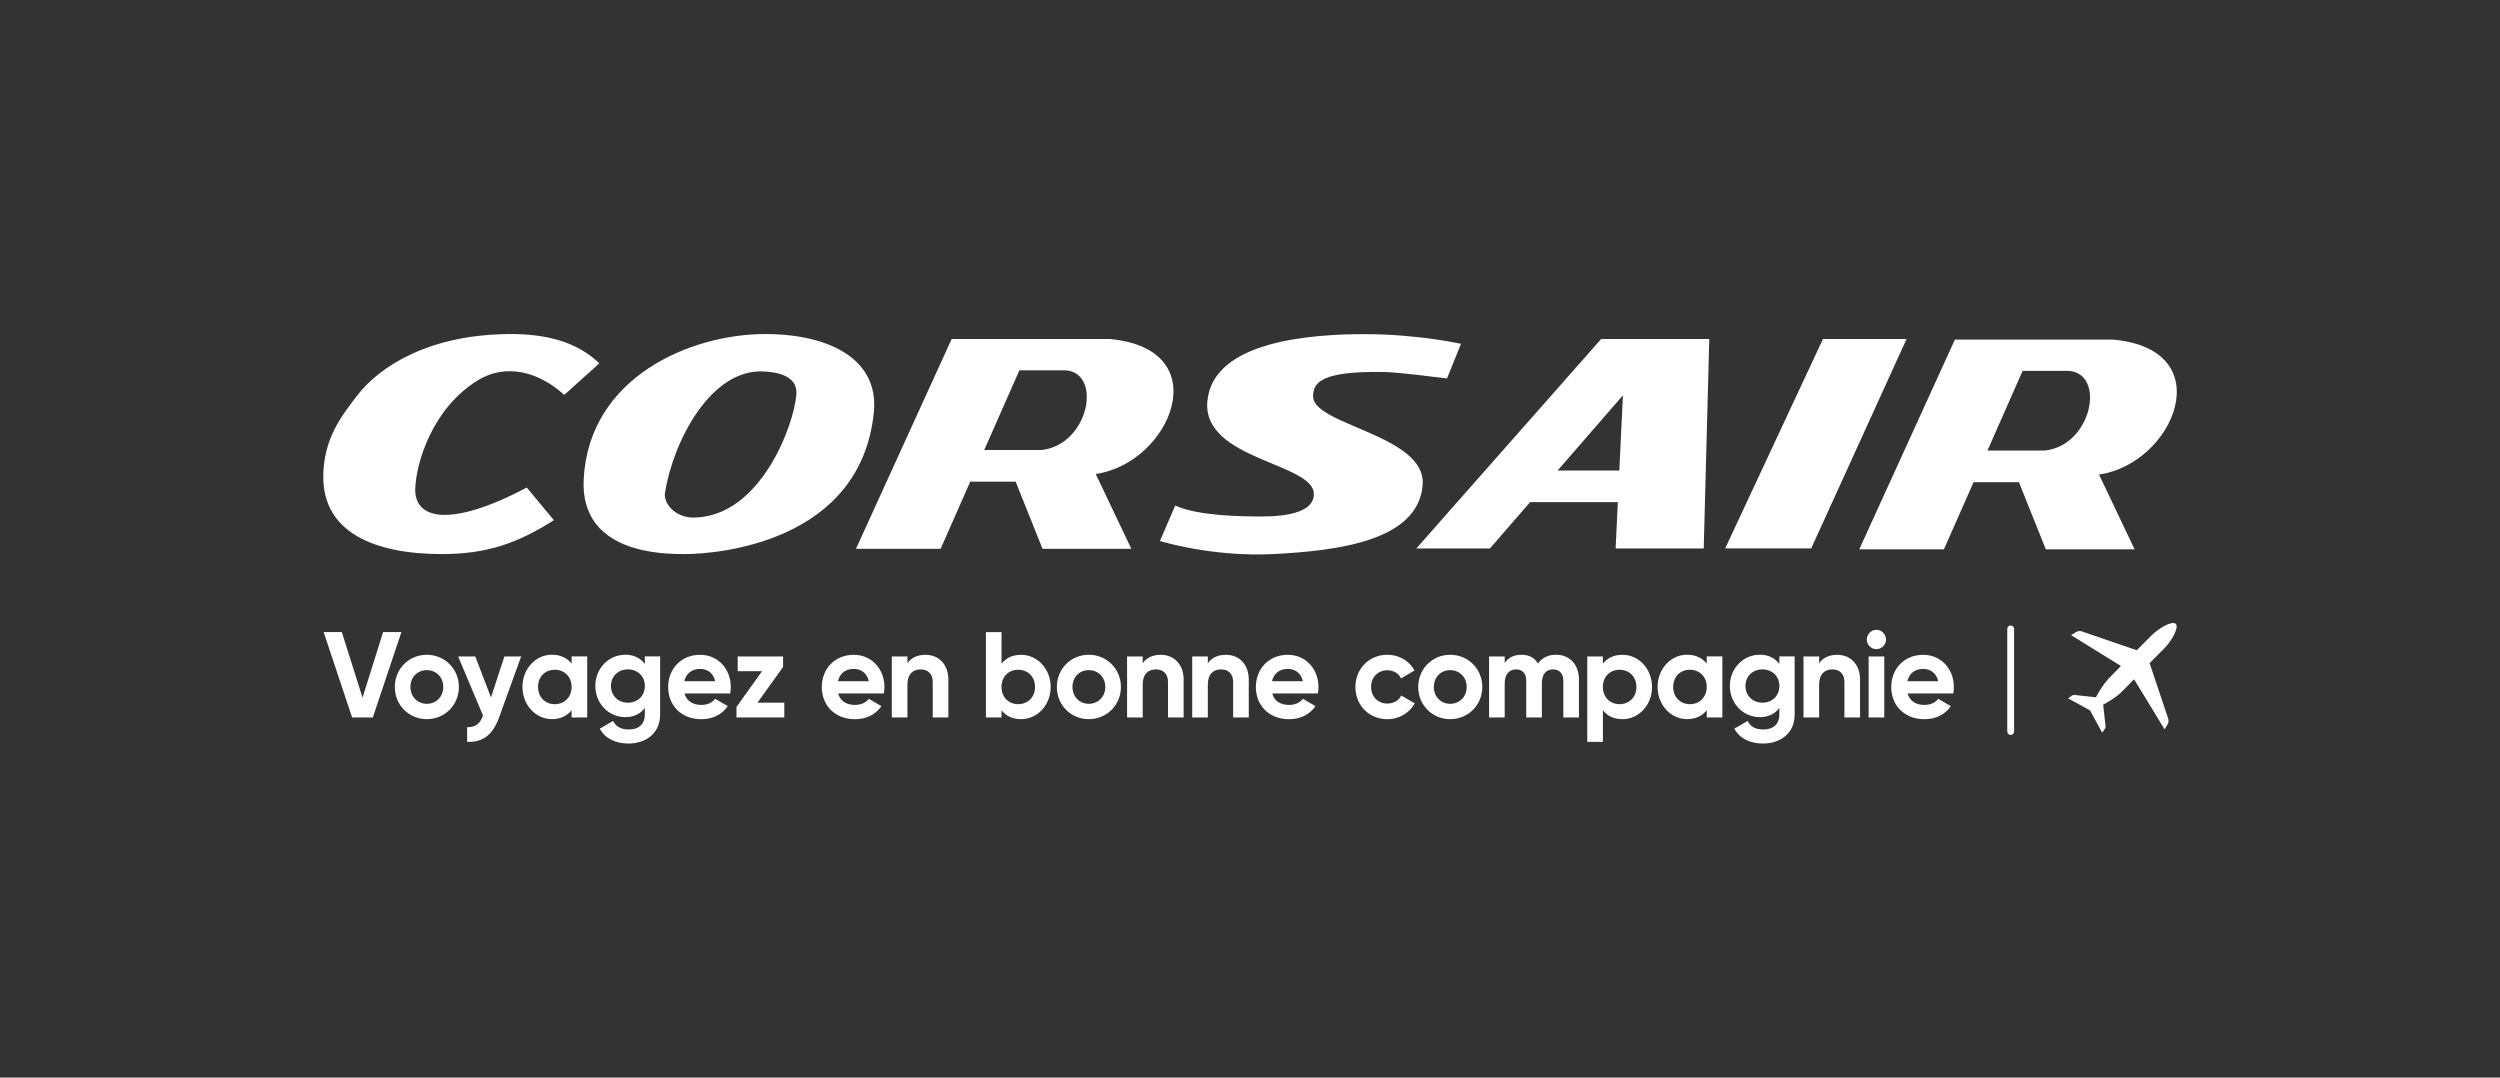 <svg width="232" height="100" viewBox="0 0 232 100" fill="none" xmlns="http://www.w3.org/2000/svg">
<rect x="0" y="0" width="232" height="100" fill="#333333" stroke="none"/>
<g clip-path="url(#clip0_531_195)">
<path d="M150.277 43.663H144.547L150.606 36.687L150.274 43.663H150.277ZM148.586 31.46L131.433 50.897H138.262L141.992 46.601H150.134L149.93 50.897H158.106L158.62 31.46H148.586Z" fill="white"/>
<path d="M169.17 31.46L160.096 50.893H168.079L176.928 31.46H169.17Z" fill="white"/>
<path d="M96.671 41.758H91.337L94.599 34.364H98.864C102.326 34.581 101.076 41.253 96.671 41.758ZM102.998 31.46H88.313L79.435 50.928H87.29L90.038 44.697H94.251L96.746 50.928H104.987L101.684 43.986C108.641 42.986 113.065 32.395 102.998 31.46Z" fill="white"/>
<path d="M55.616 33.718L52.362 36.649C49.837 34.349 46.809 33.786 44.378 35.269C40.098 37.885 38.618 42.967 38.535 45.343C38.441 48.126 41.638 49.072 48.882 45.244L51.4 48.27C48.059 50.399 45.197 51.418 41.011 51.418C34.786 51.418 30 49.434 30 44.252C30 40.591 31.876 38.394 33.077 36.794C35.266 33.885 40.033 31 47.41 31C50.478 31 53.442 31.612 55.616 33.718Z" fill="white"/>
<path d="M73.905 36.6C73.686 39.439 70.61 47.86 64.479 48.031C62.603 48.084 61.558 46.658 61.709 45.731C62.479 40.922 65.97 34.205 70.878 34.471C71.776 34.52 74.052 34.722 73.905 36.603M70.995 31C64.113 31 54.654 34.976 54.166 44.469C53.808 51.422 61.618 51.418 63.543 51.418C66.71 51.418 79.918 50.281 81.096 38.219C81.557 33.498 77.223 31 70.995 31Z" fill="white"/>
<path d="M134.283 35.121C129.708 34.558 128.991 34.494 127.24 34.517C122.359 34.581 121.891 35.661 121.853 36.744C121.758 39.455 132.388 40.356 132.022 45.001C131.615 50.206 124.137 51.11 118.15 51.418C112.476 51.707 107.641 50.206 107.641 50.206L109.06 46.913C111.151 47.883 115.288 47.921 116.61 47.928C117.931 47.94 121.94 47.974 121.925 45.845C121.902 42.941 111.563 42.675 112.042 37.25C112.54 31.605 121.755 31.008 126.658 31.008C131.562 31.008 135.578 31.905 135.578 31.905L134.28 35.125L134.283 35.121Z" fill="white"/>
<path d="M189.77 41.812H184.436L187.697 34.417H191.963C195.424 34.634 194.175 41.306 189.77 41.812ZM196.1 31.513H181.416L172.538 50.981H180.393L183.145 44.75H187.358L189.853 50.981H198.093L194.79 44.039C201.747 43.039 206.171 32.448 196.104 31.513" fill="white"/>
<path d="M186.591 68.201C186.418 68.201 186.274 68.057 186.274 67.882V58.359C186.274 58.184 186.418 58.04 186.591 58.04C186.765 58.04 186.908 58.184 186.908 58.359V67.882C186.908 68.057 186.765 68.201 186.591 68.201Z" fill="white"/>
<path d="M195.583 63.085C195.273 63.396 194.828 64.096 194.496 64.708L192.521 64.491C192.431 64.491 192.314 64.514 192.212 64.594L191.925 64.811L193.948 65.924L193.971 65.947L195.077 67.985L195.292 67.696C195.371 67.593 195.405 67.491 195.394 67.384L195.175 65.396C195.779 65.061 196.466 64.624 196.787 64.305L198.044 63.039L200.875 67.684L201.151 67.225C201.241 67.065 201.275 66.867 201.207 66.685L199.482 61.541L200.853 60.161C201.494 59.519 202.245 58.23 201.913 57.896C201.581 57.561 200.301 58.321 199.663 58.964L198.293 60.344L193.201 58.595C193.02 58.527 192.823 58.561 192.665 58.652L192.197 58.941L196.821 61.804L195.575 63.081L195.583 63.085Z" fill="white"/>
<path d="M30.034 58.656H31.721L33.643 64.746L35.553 58.656H37.251L34.598 66.579H32.676L30.034 58.656Z" fill="white"/>
<path d="M36.64 63.75C36.64 62.062 37.953 60.762 39.607 60.762C41.26 60.762 42.585 62.062 42.585 63.75C42.585 65.438 41.26 66.738 39.607 66.738C37.953 66.738 36.64 65.438 36.64 63.75ZM41.136 63.75C41.136 62.834 40.471 62.188 39.607 62.188C38.742 62.188 38.089 62.834 38.089 63.75C38.089 64.666 38.754 65.313 39.607 65.313C40.46 65.313 41.136 64.666 41.136 63.75Z" fill="white"/>
<path d="M48.361 60.922L46.315 66.578C45.73 68.209 44.775 68.92 43.348 68.84V67.483C44.144 67.495 44.552 67.156 44.82 66.396L42.517 60.918H44.103L45.564 64.719L46.809 60.918H48.361V60.922Z" fill="white"/>
<path d="M54.495 60.922V66.578H53.045V65.909C52.641 66.419 52.034 66.734 51.215 66.734C49.72 66.734 48.485 65.434 48.485 63.746C48.485 62.058 49.72 60.758 51.215 60.758C52.034 60.758 52.641 61.074 53.045 61.583V60.914H54.495V60.922ZM53.045 63.75C53.045 62.8 52.381 62.154 51.483 62.154C50.584 62.154 49.931 62.8 49.931 63.75C49.931 64.701 50.596 65.347 51.483 65.347C52.37 65.347 53.045 64.701 53.045 63.75Z" fill="white"/>
<path d="M61.259 60.922V66.308C61.259 68.164 59.81 69 58.326 69C57.122 69 56.156 68.536 55.661 67.62L56.896 66.905C57.133 67.346 57.503 67.696 58.368 67.696C59.278 67.696 59.84 67.198 59.84 66.305V65.693C59.447 66.225 58.84 66.552 58.043 66.552C56.447 66.552 55.246 65.252 55.246 63.655C55.246 62.058 56.45 60.758 58.043 60.758C58.84 60.758 59.447 61.085 59.84 61.617V60.914H61.256L61.259 60.922ZM59.844 63.659C59.844 62.766 59.179 62.119 58.27 62.119C57.36 62.119 56.696 62.766 56.696 63.659C56.696 64.552 57.36 65.21 58.27 65.21C59.179 65.21 59.844 64.564 59.844 63.659Z" fill="white"/>
<path d="M65.11 65.415C65.672 65.415 66.121 65.18 66.367 64.849L67.537 65.529C67.008 66.297 66.167 66.742 65.087 66.742C63.2 66.742 62.007 65.442 62.007 63.754C62.007 62.066 63.211 60.766 64.974 60.766C66.638 60.766 67.816 62.089 67.816 63.754C67.816 63.971 67.794 64.161 67.76 64.355H63.524C63.728 65.1 64.344 65.419 65.11 65.419V65.415ZM66.371 63.218C66.189 62.405 65.585 62.074 64.978 62.074C64.204 62.074 63.675 62.492 63.505 63.218H66.371Z" fill="white"/>
<path d="M72.784 65.21V66.579H68.345V65.605L70.715 62.29H68.458V60.922H72.671V61.895L70.289 65.21H72.784Z" fill="white"/>
<path d="M79.367 65.415C79.93 65.415 80.379 65.18 80.624 64.849L81.794 65.529C81.266 66.297 80.424 66.742 79.344 66.742C77.457 66.742 76.264 65.442 76.264 63.754C76.264 62.066 77.468 60.766 79.231 60.766C80.896 60.766 82.074 62.089 82.074 63.754C82.074 63.971 82.051 64.161 82.017 64.355H77.782C77.986 65.1 78.601 65.419 79.367 65.419V65.415ZM80.628 63.218C80.447 62.405 79.843 62.074 79.235 62.074C78.461 62.074 77.933 62.492 77.763 63.218H80.628Z" fill="white"/>
<path d="M88.008 63.104V66.579H86.558V63.286C86.558 62.519 86.098 62.12 85.445 62.12C84.735 62.12 84.21 62.538 84.21 63.522V66.579H82.761V60.922H84.21V61.557C84.546 61.047 85.131 60.766 85.886 60.766C87.079 60.766 88.011 61.602 88.011 63.108L88.008 63.104Z" fill="white"/>
<path d="M97.501 63.75C97.501 65.438 96.267 66.738 94.761 66.738C93.942 66.738 93.345 66.434 92.942 65.913V66.582H91.492V58.66H92.942V61.591C93.345 61.07 93.942 60.766 94.761 60.766C96.267 60.766 97.501 62.066 97.501 63.754V63.75ZM96.052 63.75C96.052 62.8 95.388 62.153 94.489 62.153C93.591 62.153 92.938 62.8 92.938 63.75C92.938 64.7 93.602 65.347 94.489 65.347C95.376 65.347 96.052 64.7 96.052 63.75Z" fill="white"/>
<path d="M98.075 63.75C98.075 62.062 99.389 60.762 101.042 60.762C102.696 60.762 104.021 62.062 104.021 63.75C104.021 65.438 102.696 66.738 101.042 66.738C99.389 66.738 98.075 65.438 98.075 63.75ZM102.571 63.75C102.571 62.834 101.907 62.188 101.042 62.188C100.178 62.188 99.525 62.834 99.525 63.75C99.525 64.666 100.189 65.313 101.042 65.313C101.895 65.313 102.571 64.666 102.571 63.75Z" fill="white"/>
<path d="M109.841 63.104V66.579H108.392V63.286C108.392 62.519 107.931 62.12 107.278 62.12C106.568 62.12 106.044 62.538 106.044 63.522V66.579H104.594V60.922H106.044V61.557C106.38 61.047 106.965 60.766 107.72 60.766C108.913 60.766 109.845 61.602 109.845 63.108L109.841 63.104Z" fill="white"/>
<path d="M115.885 63.104V66.579H114.435V63.286C114.435 62.519 113.975 62.12 113.322 62.12C112.612 62.12 112.087 62.538 112.087 63.522V66.579H110.638V60.922H112.087V61.557C112.423 61.047 113.009 60.766 113.763 60.766C114.956 60.766 115.889 61.602 115.889 63.108L115.885 63.104Z" fill="white"/>
<path d="M119.648 65.415C120.211 65.415 120.66 65.18 120.905 64.849L122.076 65.529C121.547 66.297 120.705 66.742 119.626 66.742C117.738 66.742 116.545 65.442 116.545 63.754C116.545 62.066 117.75 60.766 119.512 60.766C121.177 60.766 122.355 62.089 122.355 63.754C122.355 63.971 122.332 64.161 122.298 64.355H118.063C118.267 65.1 118.882 65.419 119.648 65.419V65.415ZM120.905 63.218C120.724 62.405 120.12 62.074 119.512 62.074C118.739 62.074 118.21 62.492 118.04 63.218H120.905Z" fill="white"/>
<path d="M125.782 63.75C125.782 62.062 127.039 60.762 128.749 60.762C129.852 60.762 130.807 61.351 131.267 62.222L130.022 62.956C129.795 62.492 129.312 62.199 128.742 62.199C127.877 62.199 127.236 62.845 127.236 63.75C127.236 64.655 127.877 65.29 128.742 65.29C129.327 65.29 129.81 65.008 130.033 64.545L131.29 65.271C130.807 66.153 129.852 66.742 128.749 66.742C127.039 66.742 125.782 65.442 125.782 63.754V63.75Z" fill="white"/>
<path d="M131.611 63.75C131.611 62.062 132.924 60.762 134.578 60.762C136.231 60.762 137.556 62.062 137.556 63.75C137.556 65.438 136.231 66.738 134.578 66.738C132.924 66.738 131.611 65.438 131.611 63.75ZM136.107 63.75C136.107 62.834 135.442 62.188 134.578 62.188C133.713 62.188 133.06 62.834 133.06 63.75C133.06 64.666 133.725 65.313 134.578 65.313C135.431 65.313 136.107 64.666 136.107 63.75Z" fill="white"/>
<path d="M146.525 63.093V66.579H145.076V63.195C145.076 62.526 144.74 62.119 144.132 62.119C143.49 62.119 143.086 62.549 143.086 63.397V66.579H141.637V63.195C141.637 62.526 141.301 62.119 140.693 62.119C140.085 62.119 139.636 62.549 139.636 63.397V66.579H138.187V60.922H139.636V61.523C139.949 61.047 140.478 60.762 141.199 60.762C141.92 60.762 142.414 61.055 142.728 61.576C143.075 61.066 143.637 60.762 144.404 60.762C145.683 60.762 146.529 61.678 146.529 63.093H146.525Z" fill="white"/>
<path d="M153.309 63.75C153.309 65.438 152.07 66.738 150.568 66.738C149.749 66.738 149.153 66.434 148.749 65.913V68.844H147.299V60.922H148.749V61.591C149.153 61.07 149.749 60.766 150.568 60.766C152.074 60.766 153.309 62.066 153.309 63.754V63.75ZM151.859 63.75C151.859 62.8 151.195 62.154 150.296 62.154C149.398 62.154 148.745 62.8 148.745 63.75C148.745 64.701 149.409 65.347 150.296 65.347C151.183 65.347 151.859 64.701 151.859 63.75Z" fill="white"/>
<path d="M159.835 60.922V66.578H158.386V65.909C157.982 66.419 157.374 66.734 156.555 66.734C155.06 66.734 153.826 65.434 153.826 63.746C153.826 62.058 155.06 60.758 156.555 60.758C157.374 60.758 157.982 61.074 158.386 61.583V60.914H159.835V60.922ZM158.386 63.75C158.386 62.8 157.721 62.154 156.823 62.154C155.924 62.154 155.271 62.8 155.271 63.75C155.271 64.701 155.936 65.347 156.823 65.347C157.71 65.347 158.386 64.701 158.386 63.75Z" fill="white"/>
<path d="M166.543 60.922V66.308C166.543 68.164 165.094 69 163.61 69C162.406 69 161.44 68.536 160.945 67.62L162.179 66.905C162.413 67.346 162.787 67.696 163.652 67.696C164.561 67.696 165.124 67.198 165.124 66.305V65.693C164.731 66.225 164.123 66.552 163.327 66.552C161.73 66.552 160.53 65.252 160.53 63.655C160.53 62.058 161.734 60.758 163.327 60.758C164.123 60.758 164.731 61.085 165.124 61.617V60.914H166.539L166.543 60.922ZM165.128 63.659C165.128 62.766 164.463 62.119 163.553 62.119C162.644 62.119 161.979 62.766 161.979 63.659C161.979 64.552 162.644 65.21 163.553 65.21C164.463 65.21 165.128 64.564 165.128 63.659Z" fill="white"/>
<path d="M172.613 63.104V66.579H171.163V63.286C171.163 62.519 170.703 62.12 170.05 62.12C169.34 62.12 168.815 62.538 168.815 63.522V66.579H167.366V60.922H168.815V61.557C169.151 61.047 169.737 60.766 170.492 60.766C171.684 60.766 172.617 61.602 172.617 63.108L172.613 63.104Z" fill="white"/>
<path d="M173.24 59.348C173.24 58.861 173.643 58.443 174.127 58.443C174.61 58.443 175.025 58.861 175.025 59.348C175.025 59.835 174.621 60.242 174.127 60.242C173.632 60.242 173.24 59.835 173.24 59.348ZM173.409 60.922H174.859V66.579H173.409V60.922Z" fill="white"/>
<path d="M178.611 65.415C179.174 65.415 179.623 65.18 179.868 64.849L181.038 65.529C180.51 66.297 179.668 66.742 178.589 66.742C176.701 66.742 175.508 65.442 175.508 63.754C175.508 62.066 176.712 60.766 178.475 60.766C180.14 60.766 181.318 62.089 181.318 63.754C181.318 63.971 181.295 64.161 181.261 64.355H177.026C177.23 65.1 177.845 65.419 178.611 65.419V65.415ZM179.868 63.218C179.687 62.405 179.083 62.074 178.475 62.074C177.701 62.074 177.173 62.492 177.003 63.218H179.868Z" fill="white"/>
</g>
<defs>
<clipPath id="clip0_531_195">
<rect width="172" height="38" fill="white" transform="translate(30 31)"/>
</clipPath>
</defs>
</svg>
